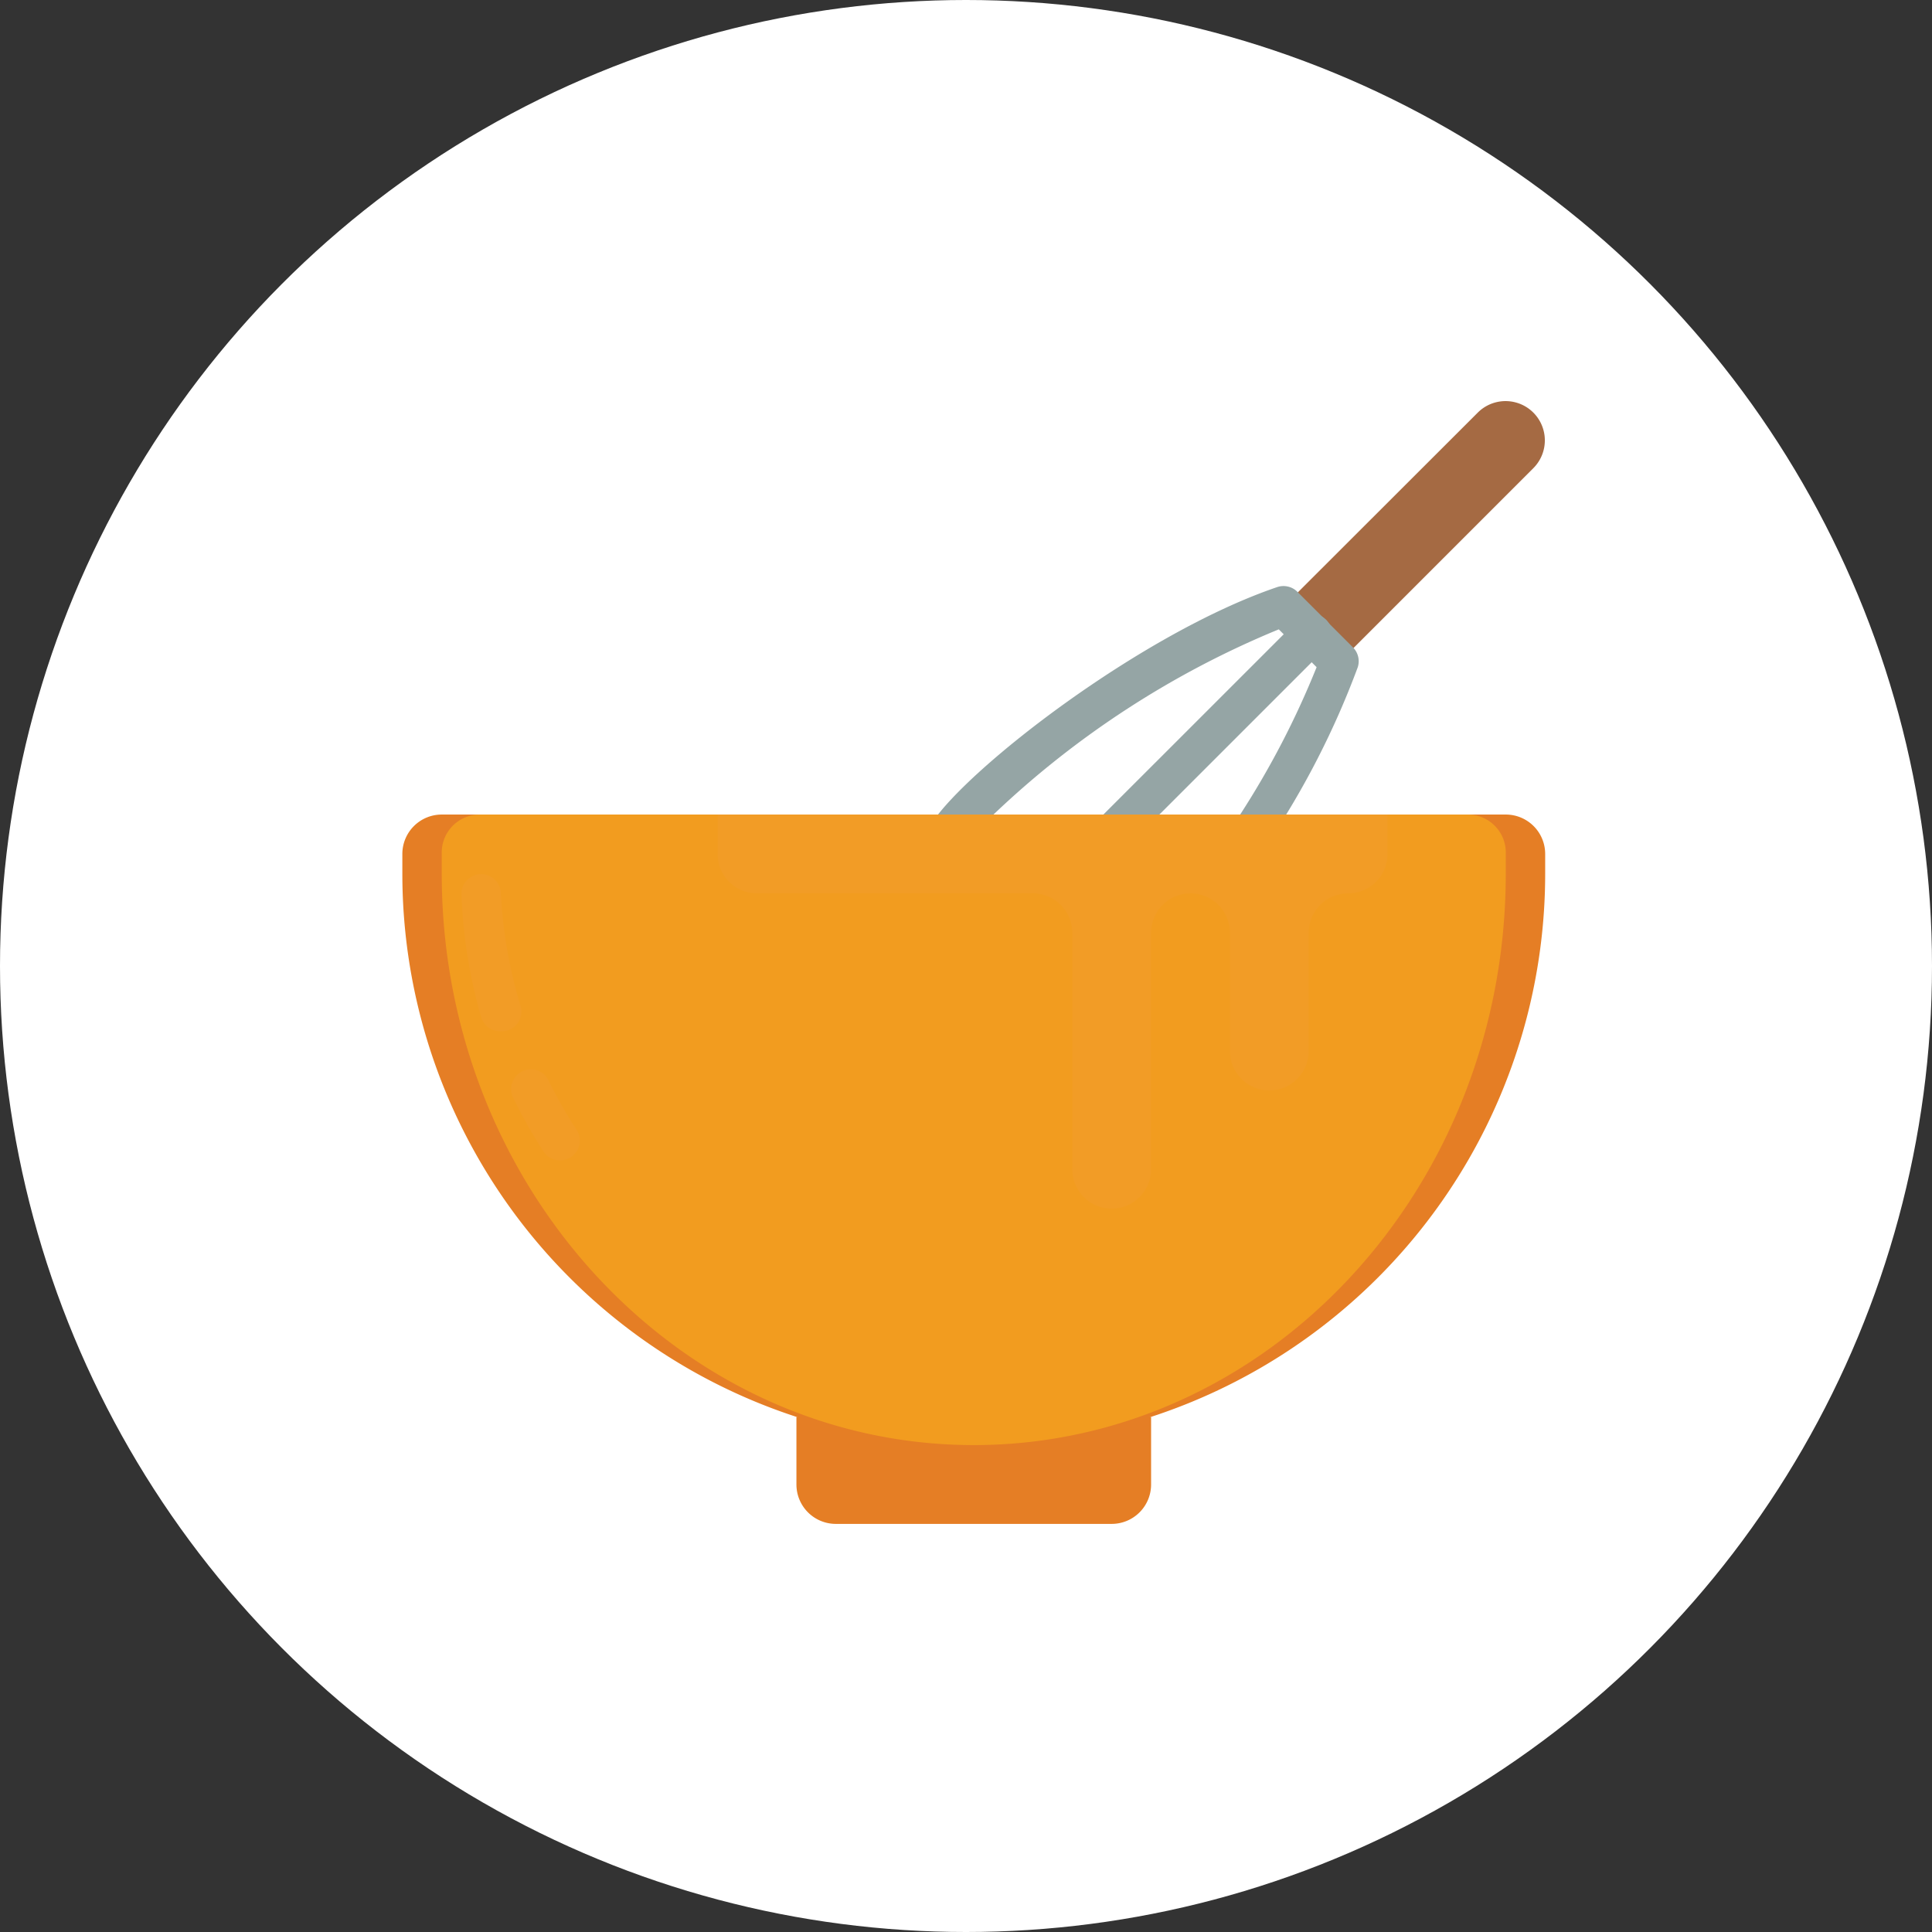 <svg xmlns="http://www.w3.org/2000/svg" width="169" height="169" viewBox="0 0 169 169">
  <rect x="0" y="0" width="169" height="169" fill="#333333" stroke="none"/>
  <g id="Group_335" data-name="Group 335" transform="translate(-307 7572)">
    <g id="Group_334" data-name="Group 334" transform="translate(5 197)">
      <g id="Group_326" data-name="Group 326" transform="translate(-117 -209)">
        <circle id="Ellipse_79" data-name="Ellipse 79" cx="84.5" cy="84.5" r="84.5" transform="translate(419 -7560)" fill="#fff"/>
      </g>
    </g>
    <g id="_035---Mixing-Dough" data-name="035---Mixing-Dough" transform="translate(342.195 -7536.929)">
      <path id="Shape" d="M61.717,1.011,44.74,17.971,49.6,22.849,66.578,5.871a3.437,3.437,0,0,0-4.86-4.861Z" transform="translate(32.373 -0.008)" fill="#a56a43"/>
      <path id="Shape-2" data-name="Shape" d="M20,51.57v5.912a3.447,3.447,0,0,0,3.447,3.447h24.13a3.447,3.447,0,0,0,3.447-3.447V51.57Z" transform="translate(14.472 37.301)" fill="#e57e25"/>
      <path id="Shape-3" data-name="Shape" d="M36.728,31.795A1.724,1.724,0,0,1,35.5,28.847L53,11.353A1.731,1.731,0,1,1,55.446,13.8L37.952,31.295a1.724,1.724,0,0,1-1.224.5Z" transform="translate(25.321 7.834)" fill="#95a5a5"/>
      <path id="Shape-4" data-name="Shape" d="M49.984,76.155A49.984,49.984,0,0,1,0,26.171V24.447A3.447,3.447,0,0,1,3.447,21H96.521a3.447,3.447,0,0,1,3.447,3.447v1.724A49.984,49.984,0,0,1,49.984,76.155Z" transform="translate(0 15.181)" fill="#e57e25"/>
      <path id="Shape-5" data-name="Shape" d="M91.869,21a3.327,3.327,0,0,1,3.206,3.447v1.724c0,27.577-20.838,49.984-46.537,49.984S2,53.645,2,26.171V24.447A3.327,3.327,0,0,1,5.207,21Z" transform="translate(1.446 15.181)" fill="#f29c1f"/>
      <path id="Shape-6" data-name="Shape" d="M54.9,32.838H28.427a1.724,1.724,0,0,1-1.448-2.672c3.154-4.826,18.373-16.65,30.266-20.683a1.724,1.724,0,0,1,1.724.414l4.878,4.878A1.724,1.724,0,0,1,64.26,16.5a73.735,73.735,0,0,1-7.946,15.512A1.724,1.724,0,0,1,54.9,32.838Zm-22.51-3.447H53.971A75.391,75.391,0,0,0,60.658,16.5l-3.309-3.309a80.6,80.6,0,0,0-24.958,16.2Z" transform="translate(19.316 6.79)" fill="#95a5a5"/>
      <g id="Group_319" data-name="Group 319" transform="translate(5.171 36.181)">
        <path id="Shape-7" data-name="Shape" d="M16,21v3.447a3.447,3.447,0,0,0,3.447,3.447h24.13a3.447,3.447,0,0,1,3.447,3.447V52.025a3.447,3.447,0,1,0,6.894,0V31.342a3.447,3.447,0,1,1,6.894,0V41.683a3.447,3.447,0,1,0,6.894,0V31.342a3.447,3.447,0,0,1,3.447-3.447A3.447,3.447,0,0,0,74.6,24.447V21Z" transform="translate(6.407 -21)" fill="#f29c26"/>
        <path id="Shape-8" data-name="Shape" d="M6.447,37.789a1.724,1.724,0,0,1-1.724-1.241A44.383,44.383,0,0,1,3,25.724a1.724,1.724,0,0,1,3.447,0,41.056,41.056,0,0,0,1.724,9.859,1.724,1.724,0,0,1-1.724,2.206Z" transform="translate(-3 -18.829)" fill="#f29c26"/>
        <path id="Shape-9" data-name="Shape" d="M9.793,41.89a1.724,1.724,0,0,1-1.448-.776A44.554,44.554,0,0,1,5.759,36.53a1.724,1.724,0,1,1,3.085-1.517,40.865,40.865,0,0,0,2.4,4.206A1.724,1.724,0,0,1,9.793,41.89Z" transform="translate(-1.175 -11.641)" fill="#f29c26"/>
      </g>
    </g>
  </g>
</svg>
